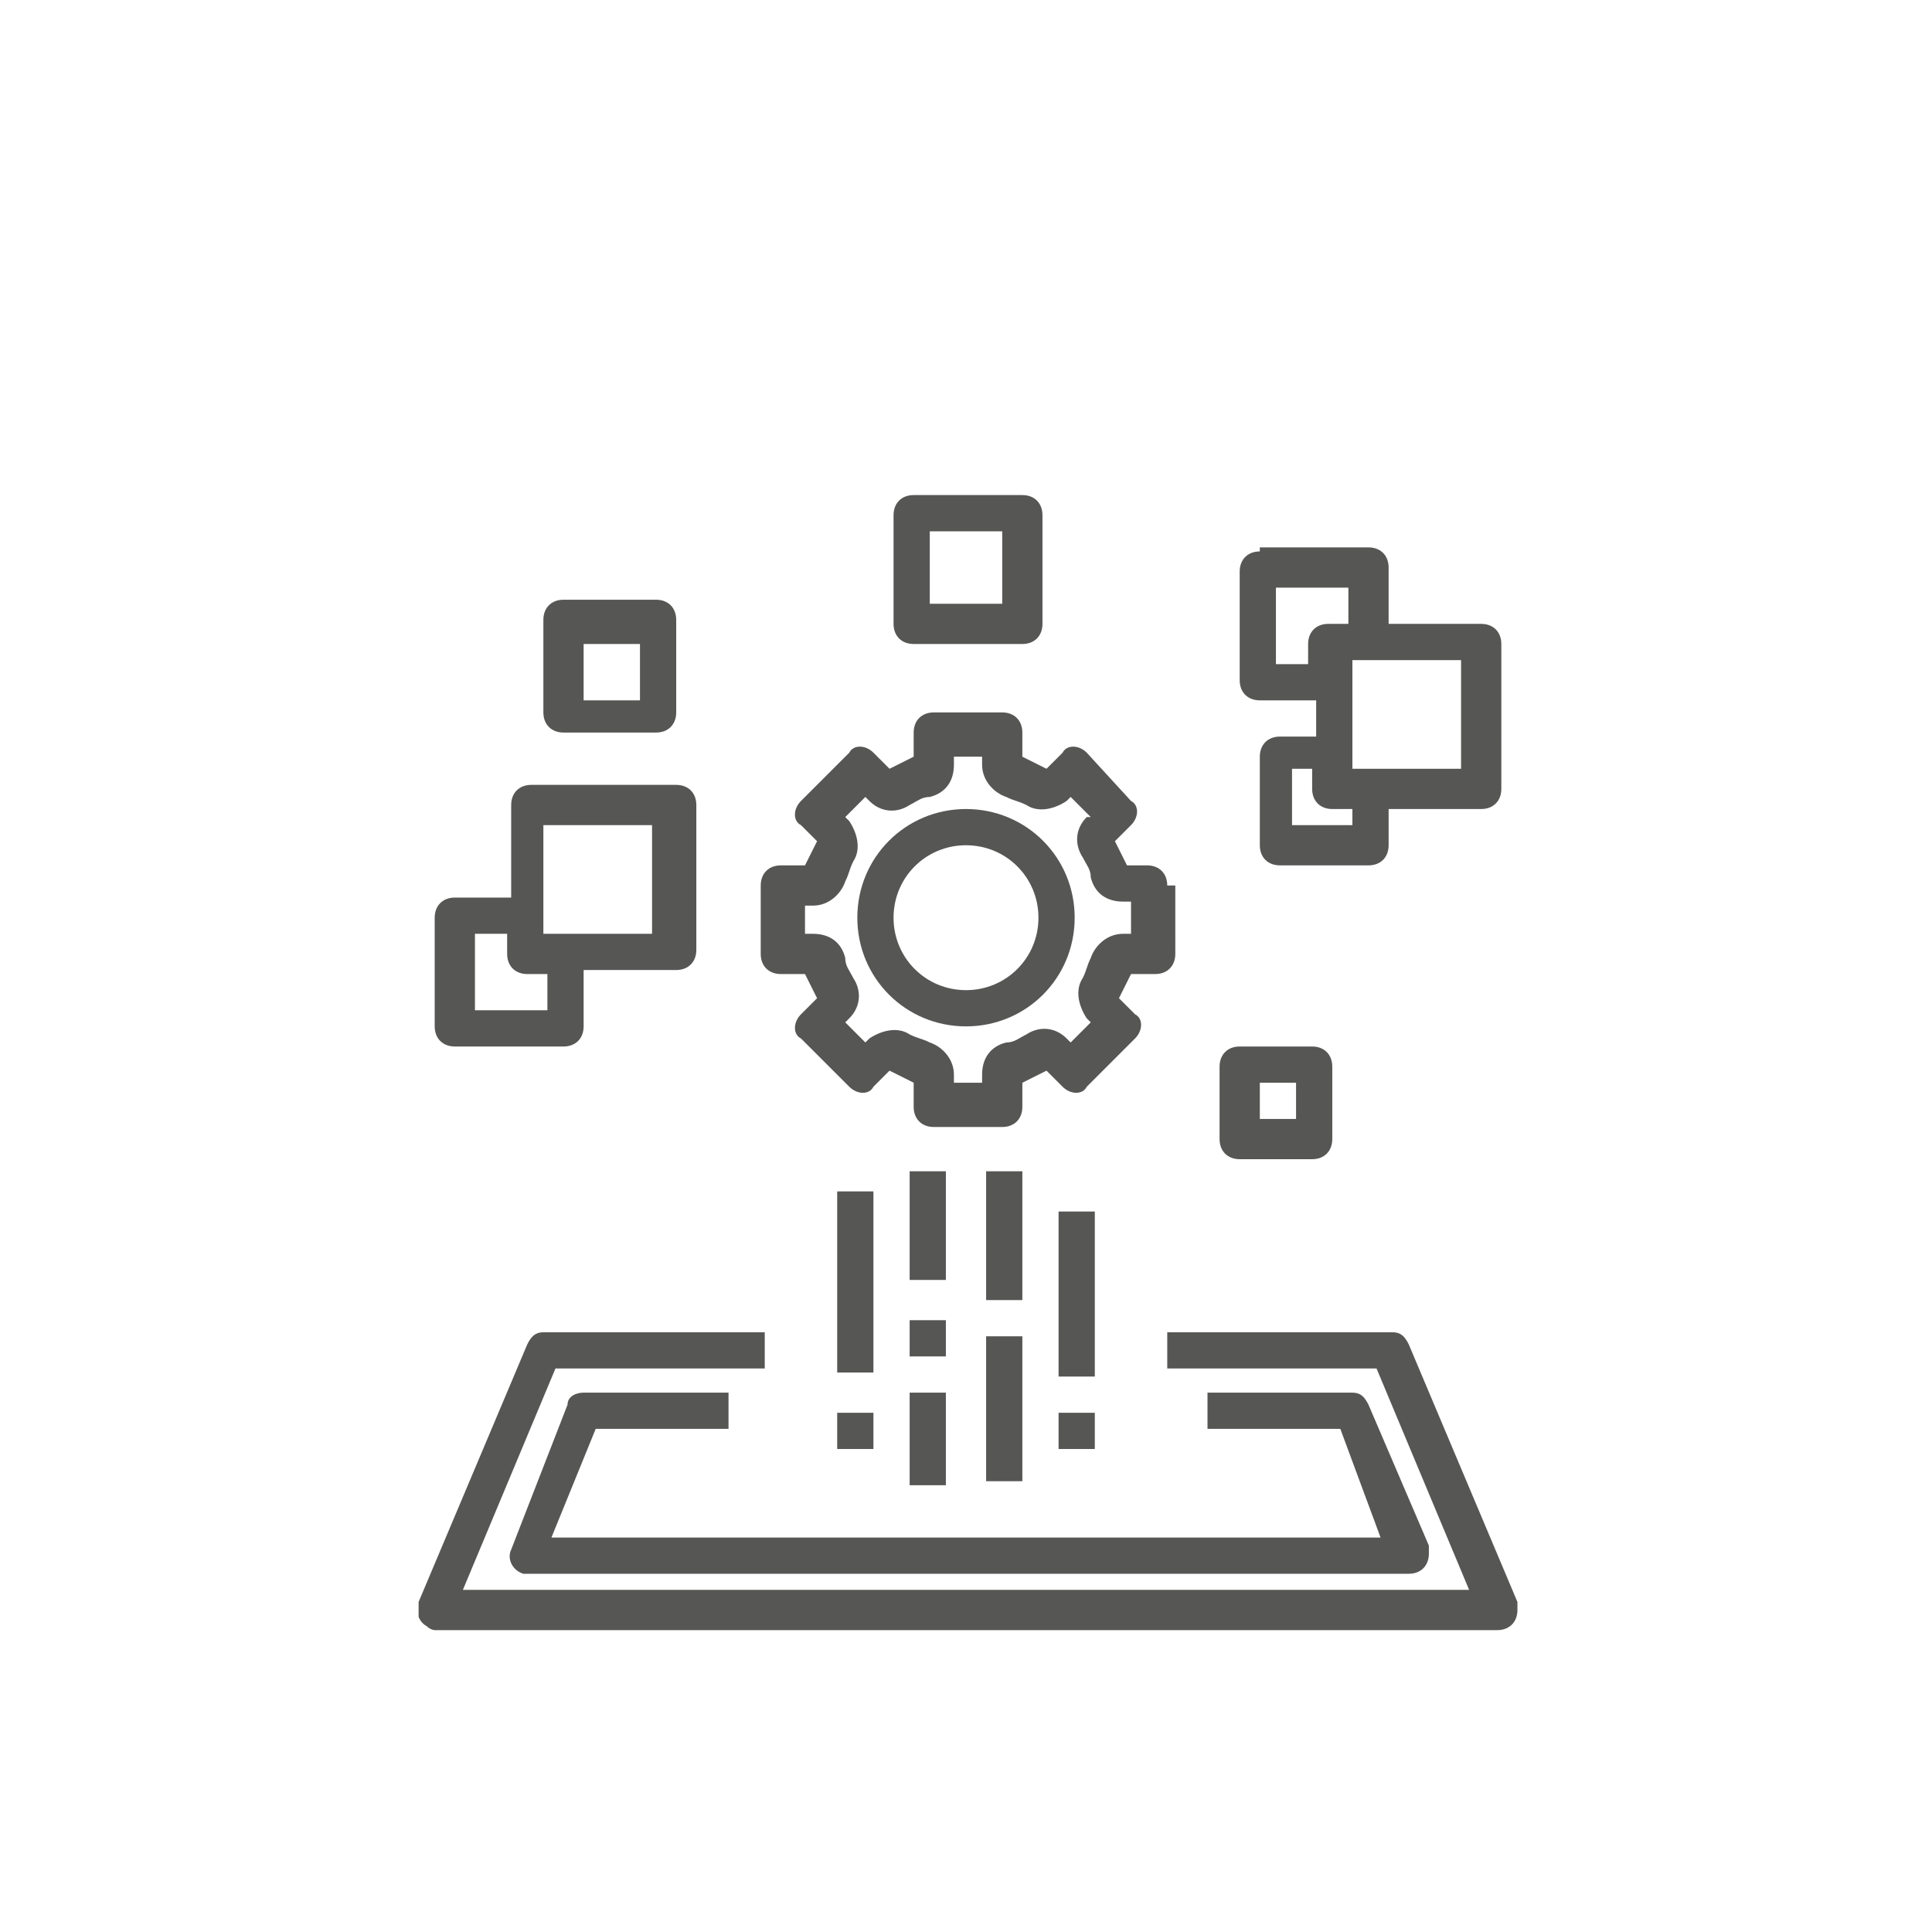 <svg enable-background="new 0 0 48 48" viewBox="0 0 48 48" xmlns="http://www.w3.org/2000/svg" xmlns:xlink="http://www.w3.org/1999/xlink"><defs><path id="SVGID_1_" d="M10.4 12.3H37.7V40.5H10.4Z"/><clipPath id="SVGID_00000102503038007733166600000013307452970875409552_"><use xlink:href="#SVGID_1_"/></clipPath><clipPath id="SVGID_00000033338300474619977060000002944300737873065357_"><use xlink:href="#SVGID_00000134929163051832878320000004239902590356023987_"/></clipPath><path id="SVGID_00000134929163051832878320000004239902590356023987_" d="M10.4 12.3H37.7V40.5H10.4Z"/></defs><g fill="#565655"><path clip-path="url(#SVGID_00000102503038007733166600000013307452970875409552_)" d="M28.1 23.2h-.2c-.4 0-.7.3-.8.6-.1.2-.1.3-.2.5-.2.3-.1.7.1 1l.1.1-.5.5-.1-.1c-.3-.3-.7-.3-1-.1-.2.1-.3.2-.5.2-.4.1-.6.4-.6.8v.2h-.7v-.2c0-.4-.3-.7-.6-.8-.2-.1-.3-.1-.5-.2-.3-.2-.7-.1-1 .1l-.1.1-.5-.5.1-.1c.3-.3.3-.7.1-1-.1-.2-.2-.3-.2-.5-.1-.4-.4-.6-.8-.6h-.2v-.7h.2c.4 0 .7-.3.8-.6.1-.2.1-.3.2-.5.2-.3.1-.7-.1-1l-.1-.1.5-.5.1.1c.3.3.7.3 1 .1.2-.1.3-.2.5-.2.4-.1.6-.4.6-.8v-.2h.7v.2c0 .4.3.7.6.8.2.1.3.1.5.2.3.2.7.1 1-.1l.1-.1.5.5L27 20.3c-.3.3-.3.7-.1 1 .1.2.2.3.2.5.1.4.4.6.8.6h.2V23.2zM29 22c0-.3-.2-.5-.5-.5H28c-.1-.2-.2-.4-.3-.6l.4-.4c.2-.2.2-.5 0-.6v0L27 18.7c-.2-.2-.5-.2-.6 0l-.4.4c-.2-.1-.4-.2-.6-.3v-.6c0-.3-.2-.5-.5-.5h-1.7c-.3 0-.5.2-.5.5v.6c-.2.1-.4.2-.6.3l-.4-.4c-.2-.2-.5-.2-.6 0h0l-1.2 1.2c-.2.2-.2.5 0 .6l.4.4c-.1.2-.2.4-.3.6h-.6c-.3 0-.5.2-.5.5v1.7c0 .3.2.5.5.5H20c.1.2.2.4.3.6l-.4.4c-.2.2-.2.5 0 .6l1.2 1.2c.2.2.5.2.6 0l.4-.4c.2.1.4.2.6.3v.6c0 .3.2.5.5.5h1.7c.3 0 .5-.2.5-.5v-.6c.2-.1.4-.2.6-.3l.4.4c.2.2.5.2.6 0l1.2-1.2c.2-.2.2-.5 0-.6l-.4-.4c.1-.2.2-.4.3-.6h.6c.3 0 .5-.2.5-.5V22z"/><path clip-path="url(#SVGID_00000102503038007733166600000013307452970875409552_)" d="M24 24.6c-1 0-1.8-.8-1.8-1.8 0-1 .8-1.8 1.8-1.8s1.8.8 1.8 1.8C25.8 23.8 25 24.6 24 24.6M24 20.1c-1.5 0-2.7 1.2-2.7 2.7 0 1.5 1.2 2.7 2.7 2.7s2.7-1.2 2.7-2.7C26.7 21.3 25.5 20.1 24 20.1"/><path clip-path="url(#SVGID_00000102503038007733166600000013307452970875409552_)" d="M10.8 40.5h26.4c.3 0 .5-.2.5-.5 0-.1 0-.1 0-.2l-2.7-6.4c-.1-.2-.2-.3-.4-.3H29v.9h5.2l2.3 5.5h-25l2.3-5.5H19v-.9h-5.5c-.2 0-.3.1-.4.3l-2.7 6.4c-.1.2 0 .5.2.6C10.7 40.5 10.8 40.5 10.8 40.5"/><path d="M22.6 29.1H23.5V31.8H22.6Z"/><path d="M22.6 32.8H23.5V33.7H22.6Z"/><path d="M22.6 34.6H23.5V36.9H22.6Z"/><path d="M24.5 29.1H25.4V32.3H24.5Z"/><path d="M24.5 33.2H25.4V36.8H24.5Z"/><path d="M26.3 30.1H27.2V34.2H26.3Z"/><path d="M20.8 35.1H21.7V36H20.8Z"/><path d="M20.8 29.6H21.7V34.1H20.8Z"/><path d="M26.3 35.1H27.2V36H26.3Z"/><path clip-path="url(#SVGID_00000033338300474619977060000002944300737873065357_)" d="M36.3 19.1h-2.7v-2.7h2.7V19.1zM33.5 20.5h-1.4v-1.4h.5v.5c0 .3.2.5.5.5h.5V20.5zM31.7 16.4v-1.8h1.8v.9h-.5c-.3 0-.5.2-.5.5v.5H31.7zM31.3 13.7c-.3 0-.5.2-.5.5v2.7c0 .3.2.5.5.5h1.4v.9h-.9c-.3 0-.5.2-.5.5V21c0 .3.2.5.5.5H34c.3 0 .5-.2.5-.5v-.9h2.3c.3 0 .5-.2.5-.5V16c0-.3-.2-.5-.5-.5h-2.3v-1.4c0-.3-.2-.5-.5-.5H31.3z"/><path clip-path="url(#SVGID_00000033338300474619977060000002944300737873065357_)" d="M23.1 13.2h1.8v1.8h-1.8V13.2zM25.4 16c.3 0 .5-.2.5-.5v-2.7c0-.3-.2-.5-.5-.5h-2.7c-.3 0-.5.2-.5.5v2.7c0 .3.2.5.5.5H25.4z"/><path clip-path="url(#SVGID_00000033338300474619977060000002944300737873065357_)" d="M11.7 23.2h.9v.5c0 .3.2.5.5.5h.5v.9h-1.8V23.2zM13.5 20.5h2.7v2.7h-2.7V20.5zM11.3 26H14c.3 0 .5-.2.5-.5v-1.4h2.3c.3 0 .5-.2.5-.5v-3.6c0-.3-.2-.5-.5-.5h-3.6c-.3 0-.5.2-.5.5v2.3h-1.4c-.3 0-.5.2-.5.5v2.7C10.8 25.8 11 26 11.3 26"/><path clip-path="url(#SVGID_00000033338300474619977060000002944300737873065357_)" d="M14.5 16h1.4v1.4h-1.4V16zM14 18.2h2.3c.3 0 .5-.2.5-.5v-2.3c0-.3-.2-.5-.5-.5H14c-.3 0-.5.2-.5.5v2.3C13.5 18 13.7 18.2 14 18.2"/><path clip-path="url(#SVGID_00000033338300474619977060000002944300737873065357_)" d="M32.2 27.8h-.9v-.9h.9V27.8zM30.8 26c-.3 0-.5.2-.5.5v1.8c0 .3.2.5.5.5h1.8c.3 0 .5-.2.5-.5v-1.8c0-.3-.2-.5-.5-.5H30.8z"/><path clip-path="url(#SVGID_00000033338300474619977060000002944300737873065357_)" d="M14.8 35.5h3.3v-.9h-3.6c-.2 0-.4.1-.4.3l-1.4 3.6c-.1.2 0 .5.3.6.1 0 .1 0 .2 0h21.8c.3 0 .5-.2.5-.5 0-.1 0-.1 0-.2L34 34.9c-.1-.2-.2-.3-.4-.3h-3.6v.9h3.3l1 2.7H13.7L14.8 35.5z"/></g></svg>